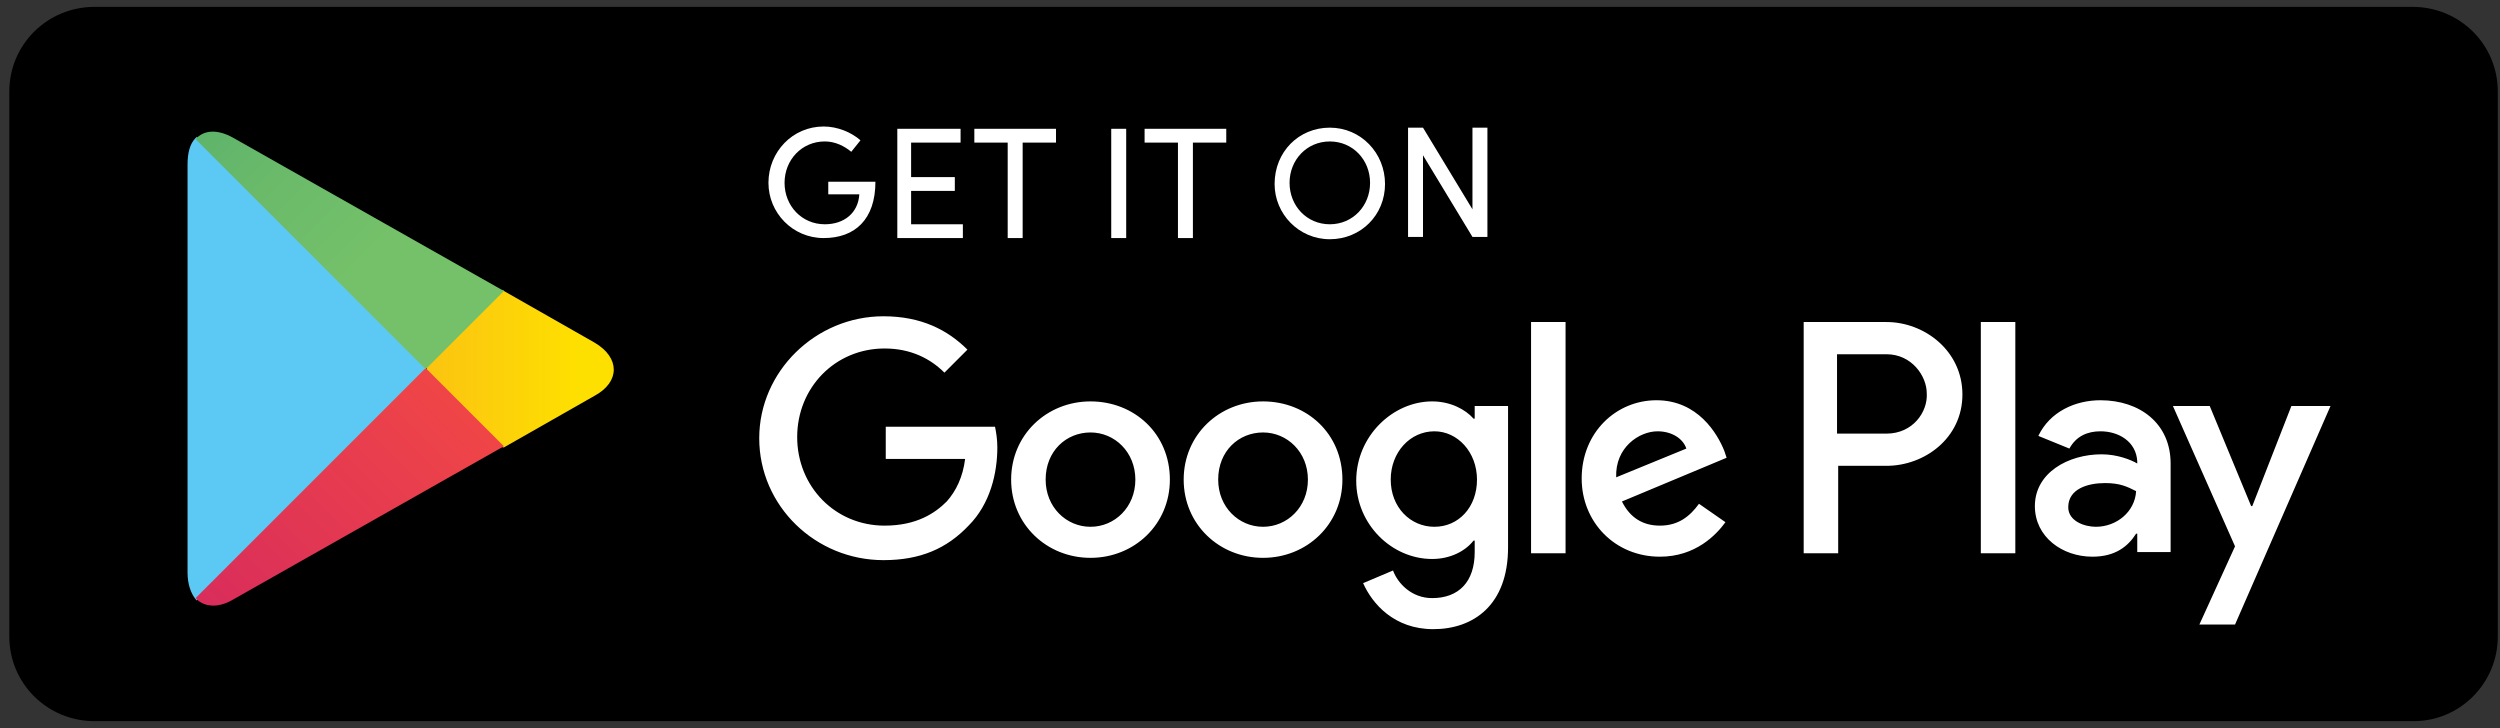 <svg width="182" height="53" viewBox="0 0 182 53" fill="none" xmlns="http://www.w3.org/2000/svg">
<rect x="0" y="0" width="182" height="53" fill="#333333" stroke="none"/>
<path d="M175.717 52.5H6.884C3.445 52.5 0.678 49.754 0.678 46.343V6.657C0.678 3.246 3.445 0.5 6.884 0.5H175.633C179.072 0.5 181.839 3.246 181.839 6.657V46.343C181.839 49.754 179.072 52.5 175.717 52.5Z" fill="black"/>
<path d="M91.95 29.222C88.768 29.222 86.172 31.651 86.172 34.916C86.172 38.182 88.768 40.611 91.95 40.611C95.132 40.611 97.728 38.182 97.728 34.916C97.728 31.567 95.132 29.222 91.95 29.222ZM91.95 38.35C90.191 38.35 88.684 36.926 88.684 34.916C88.684 32.823 90.191 31.483 91.95 31.483C93.708 31.483 95.216 32.907 95.216 34.916C95.216 36.926 93.708 38.35 91.95 38.35ZM79.389 29.222C76.207 29.222 73.611 31.651 73.611 34.916C73.611 38.182 76.207 40.611 79.389 40.611C82.571 40.611 85.167 38.182 85.167 34.916C85.167 31.567 82.571 29.222 79.389 29.222ZM79.389 38.35C77.63 38.35 76.123 36.926 76.123 34.916C76.123 32.823 77.63 31.483 79.389 31.483C81.147 31.483 82.654 32.907 82.654 34.916C82.654 36.926 81.147 38.35 79.389 38.35ZM64.483 30.981V33.409H70.261C70.094 34.749 69.591 35.754 68.921 36.508C68.084 37.345 66.744 38.266 64.399 38.266C60.798 38.266 58.035 35.419 58.035 31.818C58.035 28.217 60.798 25.37 64.399 25.37C66.325 25.37 67.749 26.124 68.754 27.129L70.428 25.454C69.005 24.03 67.079 23.025 64.315 23.025C59.375 23.025 55.272 27.045 55.272 31.902C55.272 36.843 59.375 40.778 64.315 40.778C66.995 40.778 68.921 39.941 70.512 38.266C72.103 36.675 72.606 34.414 72.606 32.572C72.606 31.986 72.522 31.483 72.438 31.064H64.483V30.981ZM125.53 32.823C125.027 31.567 123.603 29.138 120.589 29.138C117.658 29.138 115.146 31.483 115.146 34.833C115.146 38.015 117.574 40.527 120.84 40.527C123.436 40.527 124.943 38.936 125.613 38.015L123.687 36.675C123.017 37.596 122.18 38.266 120.84 38.266C119.584 38.266 118.663 37.68 118.077 36.508L125.697 33.325L125.53 32.823ZM117.658 34.749C117.574 32.572 119.333 31.399 120.673 31.399C121.677 31.399 122.515 31.902 122.766 32.656L117.658 34.749ZM111.461 40.276H113.973V23.444H111.461V40.276ZM107.358 30.478H107.274C106.688 29.808 105.599 29.222 104.259 29.222C101.412 29.222 98.733 31.734 98.733 35C98.733 38.182 101.329 40.694 104.259 40.694C105.599 40.694 106.688 40.108 107.274 39.355H107.358V40.192C107.358 42.369 106.186 43.542 104.259 43.542C102.752 43.542 101.747 42.453 101.412 41.532L99.235 42.453C99.905 43.96 101.496 45.803 104.343 45.803C107.274 45.803 109.786 44.044 109.786 39.857V29.557H107.358V30.478ZM104.427 38.35C102.668 38.35 101.245 36.926 101.245 34.916C101.245 32.907 102.668 31.399 104.427 31.399C106.102 31.399 107.525 32.907 107.525 34.916C107.525 36.926 106.186 38.35 104.427 38.35ZM137.337 23.444H131.308V40.276H133.82V33.912H137.337C140.1 33.912 142.864 31.902 142.864 28.72C142.864 25.538 140.1 23.444 137.337 23.444ZM137.337 31.567H133.736V25.789H137.337C139.179 25.789 140.268 27.38 140.268 28.636C140.352 29.976 139.263 31.567 137.337 31.567ZM152.913 29.138C151.07 29.138 149.228 29.976 148.391 31.734L150.652 32.656C151.154 31.734 151.991 31.399 152.913 31.399C154.252 31.399 155.509 32.153 155.592 33.577V33.744C155.174 33.493 154.169 33.074 152.996 33.074C150.568 33.074 148.139 34.414 148.139 36.843C148.139 39.103 150.149 40.527 152.326 40.527C154.001 40.527 154.922 39.773 155.509 38.852H155.592V40.192H158.021V33.744C158.021 30.813 155.76 29.138 152.913 29.138ZM152.578 38.35C151.74 38.35 150.568 37.931 150.568 36.926C150.568 35.586 151.991 35.168 153.248 35.168C154.336 35.168 154.839 35.419 155.509 35.754C155.425 37.261 154.085 38.35 152.578 38.35ZM166.813 29.557L163.966 36.843H163.883L160.868 29.557H158.188L162.71 39.773L160.114 45.468H162.71L169.661 29.557H166.813ZM144.204 40.276H146.716V23.444H144.204V40.276Z" fill="white"/>
<path d="M14.241 10.046C13.822 10.465 13.654 11.135 13.654 11.972V41.7C13.654 42.537 13.905 43.207 14.241 43.626L14.324 43.71L30.988 27.046V26.794V26.627L14.324 9.963L14.241 10.046Z" fill="#5BC9F4"/>
<path d="M36.601 32.572L31.074 27.045V26.794V26.627L36.601 21.1L36.685 21.184L43.3 24.952C45.143 26.041 45.143 27.799 43.3 28.804L36.685 32.572H36.601Z" fill="url(#paint0_linear_4031_6972)"/>
<path d="M36.683 32.488L30.988 26.794L14.24 43.542C14.826 44.212 15.915 44.295 17.004 43.626L36.683 32.488Z" fill="url(#paint1_linear_4031_6972)"/>
<path d="M36.683 21.184L17.004 10.046C15.831 9.376 14.826 9.46 14.24 10.13L30.988 26.878L36.683 21.184Z" fill="url(#paint2_linear_4031_6972)"/>
<path d="M61.973 11.051C61.47 10.632 60.8 10.297 60.047 10.297C58.372 10.297 57.116 11.637 57.116 13.312C57.116 14.987 58.372 16.327 60.047 16.327C61.47 16.327 62.475 15.489 62.559 14.149H60.298V13.228H63.731C63.731 15.992 62.224 17.331 59.963 17.331C57.702 17.331 55.943 15.489 55.943 13.312C55.943 11.051 57.702 9.209 59.963 9.209C60.968 9.209 61.973 9.627 62.643 10.214L61.973 11.051Z" fill="white"/>
<path d="M69.93 9.376V10.381H66.329V12.893H69.511V13.898H66.329V16.327H70.097V17.331H65.324V9.376H69.93Z" fill="white"/>
<path d="M76.877 9.376V10.381H74.449V17.331H73.36V10.381H70.932V9.376H76.877Z" fill="white"/>
<path d="M81.987 9.376V17.331H80.898V9.376H81.987Z" fill="white"/>
<path d="M89.272 9.376V10.381H86.843V17.331H85.755V10.381H83.326V9.376H89.272Z" fill="white"/>
<path d="M96.811 9.293C99.072 9.293 100.83 11.135 100.83 13.396C100.83 15.657 99.072 17.416 96.811 17.416C94.55 17.416 92.791 15.573 92.791 13.396C92.791 11.051 94.55 9.293 96.811 9.293ZM96.811 16.327C98.485 16.327 99.741 14.987 99.741 13.312C99.741 11.637 98.485 10.298 96.811 10.298C95.136 10.298 93.88 11.637 93.88 13.312C93.88 14.987 95.136 16.327 96.811 16.327Z" fill="white"/>
<path d="M107.195 17.248L103.594 11.303V17.248H102.506V9.293H103.594L107.195 15.238V9.293H108.284V17.248H107.195Z" fill="white"/>
<defs>
<linearGradient id="paint0_linear_4031_6972" x1="42.058" y1="26.832" x2="9.495" y2="26.832" gradientUnits="userSpaceOnUse">
<stop stop-color="#FEE000"/>
<stop offset="0.194" stop-color="#FCCF0B"/>
<stop offset="0.547" stop-color="#FAB318"/>
<stop offset="0.828" stop-color="#F9A21B"/>
<stop offset="1" stop-color="#F99B1C"/>
</linearGradient>
<linearGradient id="paint1_linear_4031_6972" x1="33.605" y1="29.919" x2="2.978" y2="60.546" gradientUnits="userSpaceOnUse">
<stop stop-color="#EF4547"/>
<stop offset="1" stop-color="#C6186D"/>
</linearGradient>
<linearGradient id="paint2_linear_4031_6972" x1="2.842" y1="-7.021" x2="27.848" y2="17.985" gradientUnits="userSpaceOnUse">
<stop stop-color="#279E6F"/>
<stop offset="0.317" stop-color="#4DAB6D"/>
<stop offset="0.74" stop-color="#6ABA6A"/>
<stop offset="1" stop-color="#74C169"/>
</linearGradient>
</defs>
</svg>
